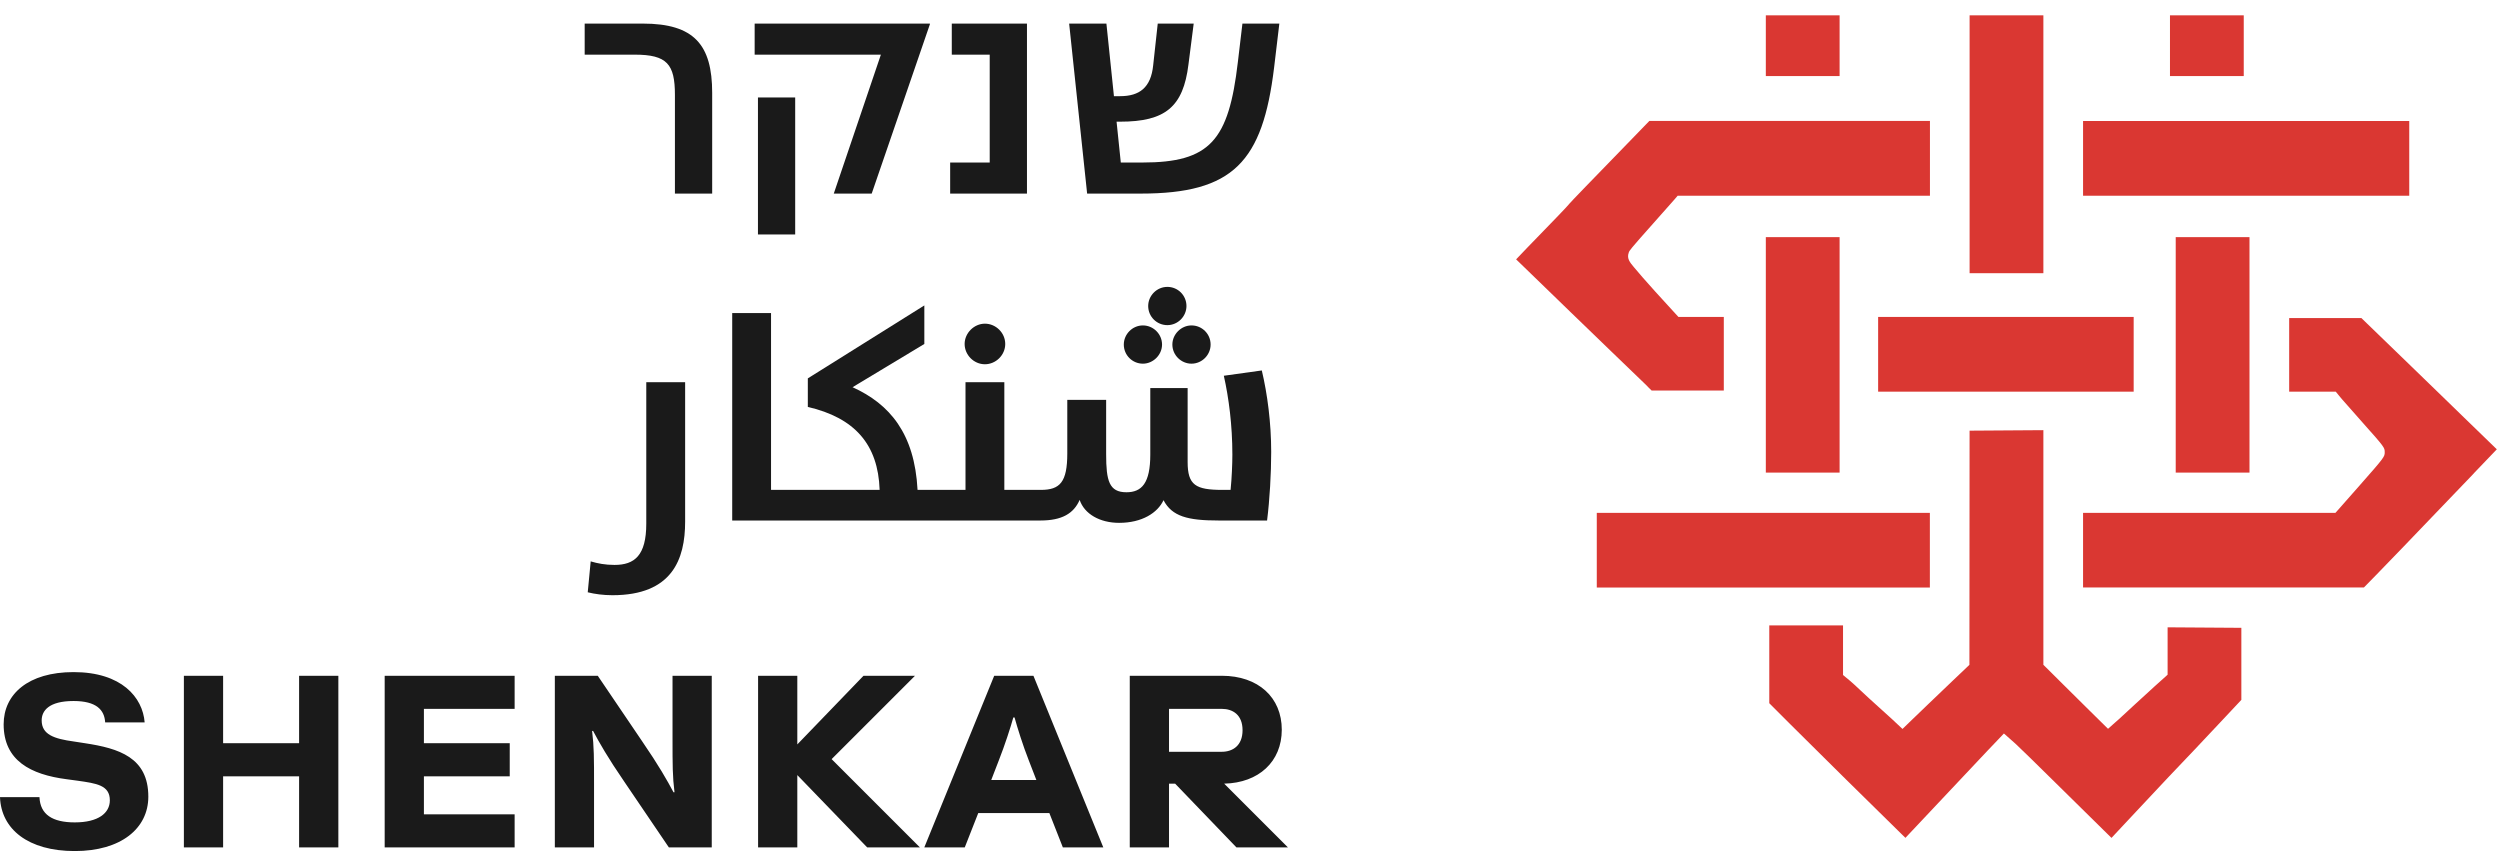 <?xml version="1.0" encoding="UTF-8"?>
<svg width="94px" height="32px" viewBox="0 0 94 32" version="1.1" xmlns="http://www.w3.org/2000/svg" xmlns:xlink="http://www.w3.org/1999/xlink">
    <title>mobile-logo</title>
    <g id="Page-1" stroke="none" stroke-width="1" fill="none" fill-rule="evenodd">
        <g id="mobile-logo" transform="translate(0, 0.576)" fill-rule="nonzero">
            <g id="text" transform="translate(0, 0.311)" fill="#1A1A1A">
                <path d="M2.507,28.412 L2.921,28.468 C3.623,28.569 4.13,28.634 4.13,29.205 C4.13,29.685 3.696,30.035 2.812,30.035 C1.973,30.035 1.512,29.74 1.484,29.086 L0,29.086 C0.045,30.293 1.06,31.113 2.812,31.113 C4.544,31.113 5.577,30.266 5.577,29.067 C5.577,27.592 4.47,27.251 3.189,27.057 L2.774,26.993 C2.037,26.891 1.567,26.735 1.567,26.2 C1.567,25.841 1.834,25.471 2.765,25.471 C3.623,25.471 3.927,25.804 3.954,26.274 L5.439,26.274 C5.365,25.333 4.572,24.384 2.765,24.384 C1.06,24.384 0.137,25.214 0.137,26.347 C0.137,27.712 1.153,28.237 2.507,28.412 Z M12.722,30.975 L12.722,24.522 L11.246,24.522 L11.246,27.057 L8.389,27.057 L8.389,24.522 L6.914,24.522 L6.914,30.975 L8.389,30.975 L8.389,28.302 L11.246,28.302 L11.246,30.975 L12.722,30.975 Z M14.464,24.522 L14.464,30.975 L19.35,30.975 L19.35,29.731 L15.939,29.731 L15.939,28.302 L19.166,28.302 L19.166,27.057 L15.939,27.057 L15.939,25.766 L19.35,25.766 L19.35,24.522 L14.464,24.522 Z M23.48,28.514 L25.149,30.975 L26.762,30.975 L26.762,24.522 L25.287,24.522 L25.287,26.873 C25.287,27.878 25.287,28.311 25.361,28.901 L25.323,28.901 C25.093,28.468 24.77,27.896 24.143,26.983 L22.476,24.522 L20.862,24.522 L20.862,30.975 L22.336,30.975 L22.336,28.625 C22.336,27.62 22.336,27.187 22.263,26.596 L22.3,26.596 C22.53,27.03 22.853,27.601 23.48,28.514 Z M28.504,30.975 L29.979,30.975 L29.979,28.256 L32.606,30.975 L34.588,30.975 L31.269,27.656 L34.404,24.522 L32.468,24.522 L29.979,27.103 L29.979,24.522 L28.504,24.522 L28.504,30.975 Z M39.456,29.685 L39.963,30.975 L41.484,30.975 L38.857,24.522 L37.382,24.522 L34.754,30.975 L36.275,30.975 L36.782,29.685 L39.456,29.685 Z M38.101,26.089 L38.147,26.089 C38.248,26.458 38.46,27.14 38.682,27.703 L38.967,28.44 L37.271,28.44 L37.556,27.703 C37.778,27.14 37.999,26.458 38.101,26.089 Z M43.955,28.578 L44.185,28.578 L46.49,30.975 L48.426,30.975 L46.029,28.578 C47.329,28.55 48.195,27.749 48.195,26.55 C48.195,25.343 47.319,24.522 45.937,24.522 L42.479,24.522 L42.479,30.975 L43.955,30.975 L43.955,28.578 Z M45.937,27.38 L43.955,27.38 L43.955,25.766 L45.937,25.766 C46.351,25.766 46.72,25.988 46.72,26.569 C46.72,27.149 46.351,27.38 45.937,27.38 Z" id="Shape"></path>
                <path d="M25.377,6.392 L26.778,6.392 L26.778,2.606 C26.778,0.799 26.102,4.4408921e-16 24.172,4.4408921e-16 L21.984,4.4408921e-16 L21.984,1.168 L23.865,1.168 C25.081,1.168 25.377,1.524 25.377,2.68 L25.377,6.392 Z M31.35,6.392 L32.776,6.392 L34.964,0.025 L34.964,4.4408921e-16 L28.375,4.4408921e-16 L28.375,1.168 L33.121,1.168 L31.35,6.392 Z M28.499,7.928 L29.899,7.928 L29.899,2.778 L28.499,2.778 L28.499,7.928 Z M35.726,6.392 L38.614,6.392 L38.614,4.4408921e-16 L35.787,4.4408921e-16 L35.787,1.168 L37.213,1.168 L37.213,5.224 L35.726,5.224 L35.726,6.392 Z M40.876,6.392 L42.892,6.392 C46.371,6.392 47.476,5.199 47.907,1.647 L48.103,4.4408921e-16 L46.715,4.4408921e-16 L46.543,1.45 C46.199,4.4 45.497,5.224 42.953,5.224 L42.142,5.224 L41.983,3.688 L42.117,3.688 C43.814,3.688 44.49,3.134 44.686,1.536 L44.883,4.4408921e-16 L43.531,4.4408921e-16 L43.359,1.573 C43.273,2.409 42.843,2.729 42.117,2.729 L41.884,2.729 L41.601,4.4408921e-16 L40.2,4.4408921e-16 L40.876,6.392 Z" id="Shape"></path>
                <path d="M23.028,21.493 C25.274,21.493 25.761,20.144 25.761,18.728 L25.761,13.484 L24.3,13.484 L24.3,18.805 C24.3,20 23.858,20.354 23.106,20.354 C22.752,20.354 22.476,20.299 22.21,20.221 L22.099,21.383 C22.365,21.449 22.686,21.493 23.028,21.493 Z" id="Path"></path>
                <path d="M27.531,18.684 L29.964,18.684 L30.131,18.684 L34.998,18.684 L35.164,18.684 L38.737,18.684 L39.124,18.684 C39.932,18.684 40.374,18.418 40.595,17.909 C40.772,18.44 41.358,18.772 42.078,18.772 C42.94,18.772 43.527,18.396 43.748,17.92 C44.069,18.529 44.655,18.684 45.816,18.684 L47.642,18.684 C47.741,17.898 47.797,16.914 47.797,16.106 C47.797,15.011 47.654,13.927 47.444,13.042 L46.016,13.241 C46.204,14.081 46.337,15.099 46.337,16.206 C46.337,16.548 46.315,17.09 46.27,17.533 L45.972,17.533 C44.954,17.533 44.655,17.356 44.655,16.482 L44.655,13.705 L43.251,13.705 L43.251,16.206 C43.251,17.279 42.93,17.622 42.354,17.622 C41.702,17.622 41.591,17.19 41.591,16.194 L41.591,14.148 L40.13,14.148 L40.13,16.161 C40.13,17.245 39.854,17.533 39.135,17.533 L38.903,17.533 L38.737,17.533 L37.763,17.533 L37.763,13.484 L36.303,13.484 L36.303,17.533 L35.164,17.533 L34.998,17.533 L34.5,17.533 C34.389,15.409 33.45,14.303 32.056,13.672 L34.755,12.046 L34.755,10.597 L30.374,13.34 L30.374,14.413 C32.133,14.823 33.018,15.818 33.074,17.533 L30.131,17.533 L29.964,17.533 L28.991,17.533 L28.991,10.884 L27.531,10.884 L27.531,18.684 Z" id="Path"></path>
                <path d="M36.27,12.046 C36.27,12.455 36.613,12.809 37.033,12.809 C37.442,12.809 37.797,12.466 37.797,12.046 C37.797,11.626 37.442,11.283 37.033,11.283 C36.624,11.283 36.27,11.637 36.27,12.046 Z" id="Path"></path>
                <path d="M42.255,12.068 C42.255,12.466 42.576,12.787 42.974,12.787 C43.361,12.787 43.693,12.455 43.693,12.068 C43.693,11.67 43.361,11.349 42.974,11.349 C42.576,11.349 42.255,11.681 42.255,12.068 Z" id="Path"></path>
                <path d="M44.081,12.068 C44.081,12.466 44.412,12.787 44.8,12.787 C45.198,12.787 45.519,12.455 45.519,12.068 C45.519,11.67 45.198,11.349 44.8,11.349 C44.412,11.349 44.081,11.681 44.081,12.068 Z" id="Path"></path>
                <path d="M43.172,10.619 C43.172,11.017 43.493,11.338 43.892,11.338 C44.291,11.338 44.611,11.006 44.611,10.619 C44.611,10.221 44.291,9.9 43.892,9.9 C43.493,9.9 43.172,10.232 43.172,10.619 Z" id="Path"></path>
            </g>
            <path d="M84.365,0 L84.365,2.284 L81.591,2.284 L81.591,0 L84.365,0 Z M74.057,9.696 L76.831,9.696 L76.831,0 L74.057,0 L74.057,9.696 Z M66.395,2.284 L69.169,2.284 L69.169,0 L66.395,0 L66.395,2.284 Z M78.323,6.784 L90.588,6.784 L90.588,3.973 L78.323,3.973 L78.323,6.784 Z M72.566,6.784 L63.079,6.784 L62.972,6.91 L62.148,7.84 C61.275,8.821 61.27,8.84 61.24,8.923 L61.24,8.925 C61.162,9.143 61.282,9.286 61.433,9.467 C61.514,9.565 61.632,9.702 61.772,9.864 C62.064,10.197 62.413,10.584 62.705,10.899 L62.999,11.221 L63.109,11.341 L64.815,11.341 L64.815,14.108 L62.101,14.108 L61.955,13.965 L61.955,13.961 L61.84,13.848 C61.633,13.647 61.075,13.108 60.596,12.65 C59.794,11.875 58.357,10.489 57.275,9.436 L57.006,9.176 C57.166,9.003 57.612,8.544 58.056,8.086 C58.972,7.145 59.004,7.095 59.027,7.056 C59.021,7.067 59.013,7.077 59.006,7.087 C59.077,6.999 59.767,6.288 61.388,4.619 L62.017,3.97 L72.566,3.97 L72.566,6.784 Z M81.807,17.195 L84.581,17.195 L84.581,8.34 L81.807,8.34 L81.807,17.195 Z M66.395,17.195 L69.169,17.195 L69.169,8.34 L66.395,8.34 L66.395,17.195 Z M70.618,14.151 L80.226,14.151 L80.226,11.341 L70.618,11.341 L70.618,14.151 Z M88.79,11.384 L89.005,11.593 C89.181,11.762 89.744,12.306 90.288,12.834 C90.785,13.317 91.434,13.947 91.683,14.186 C91.916,14.412 92.354,14.837 92.661,15.136 L92.981,15.446 L93.88,16.318 C93.716,16.492 93.352,16.87 93.038,17.197 L92.966,17.276 C92.58,17.677 92.181,18.093 92.037,18.244 C91.646,18.662 89.023,21.382 88.883,21.513 L78.323,21.513 L78.323,18.707 L87.812,18.707 L87.925,18.581 L88.747,17.648 C89.665,16.608 89.665,16.594 89.665,16.427 C89.665,16.259 89.665,16.244 88.866,15.349 C88.483,14.919 88.122,14.509 88.053,14.428 L87.936,14.287 L87.824,14.15 L86.073,14.15 L86.073,11.384 L88.79,11.384 Z M76.831,15.6 L76.831,24.421 L76.945,24.533 L77.521,25.106 C77.827,25.411 78.287,25.869 78.556,26.131 L79.262,26.827 L79.523,26.595 L79.675,26.461 C79.761,26.385 80.013,26.153 80.248,25.932 C80.484,25.711 80.833,25.394 81.016,25.229 L81.502,24.793 L81.502,23.011 L84.275,23.03 L84.275,25.739 L83.675,26.379 C83.298,26.778 82.773,27.339 82.514,27.613 L81.57,28.605 C81.315,28.877 80.754,29.472 80.326,29.931 L79.392,30.929 L79.114,30.656 C78.812,30.361 77.979,29.54 77.265,28.835 C76.623,28.201 75.893,27.486 75.783,27.389 L75.616,27.241 L75.347,27.003 L75.099,27.264 L74.723,27.658 C74.38,28.019 72.202,30.334 71.644,30.927 L71.526,30.812 L71.487,30.774 C70.58,29.888 68.196,27.537 67.339,26.679 L66.525,25.865 L66.525,22.94 L69.298,22.94 L69.298,24.804 L69.435,24.918 L69.576,25.035 C69.641,25.089 69.812,25.246 69.962,25.389 C70.113,25.532 70.412,25.807 70.624,25.996 C70.858,26.206 71.076,26.403 71.142,26.465 L71.275,26.59 L71.534,26.832 L71.789,26.585 L72.496,25.905 C72.814,25.6 73.209,25.221 73.444,24.998 L73.931,24.535 L74.05,24.422 L74.056,15.617 L76.83,15.598 L76.831,15.6 Z M72.563,18.706 L72.563,21.516 L60.039,21.516 L60.039,18.707 L72.563,18.707 L72.563,18.706 Z" id="icon" fill="#DA3732"></path>
        </g>
    </g>
</svg>